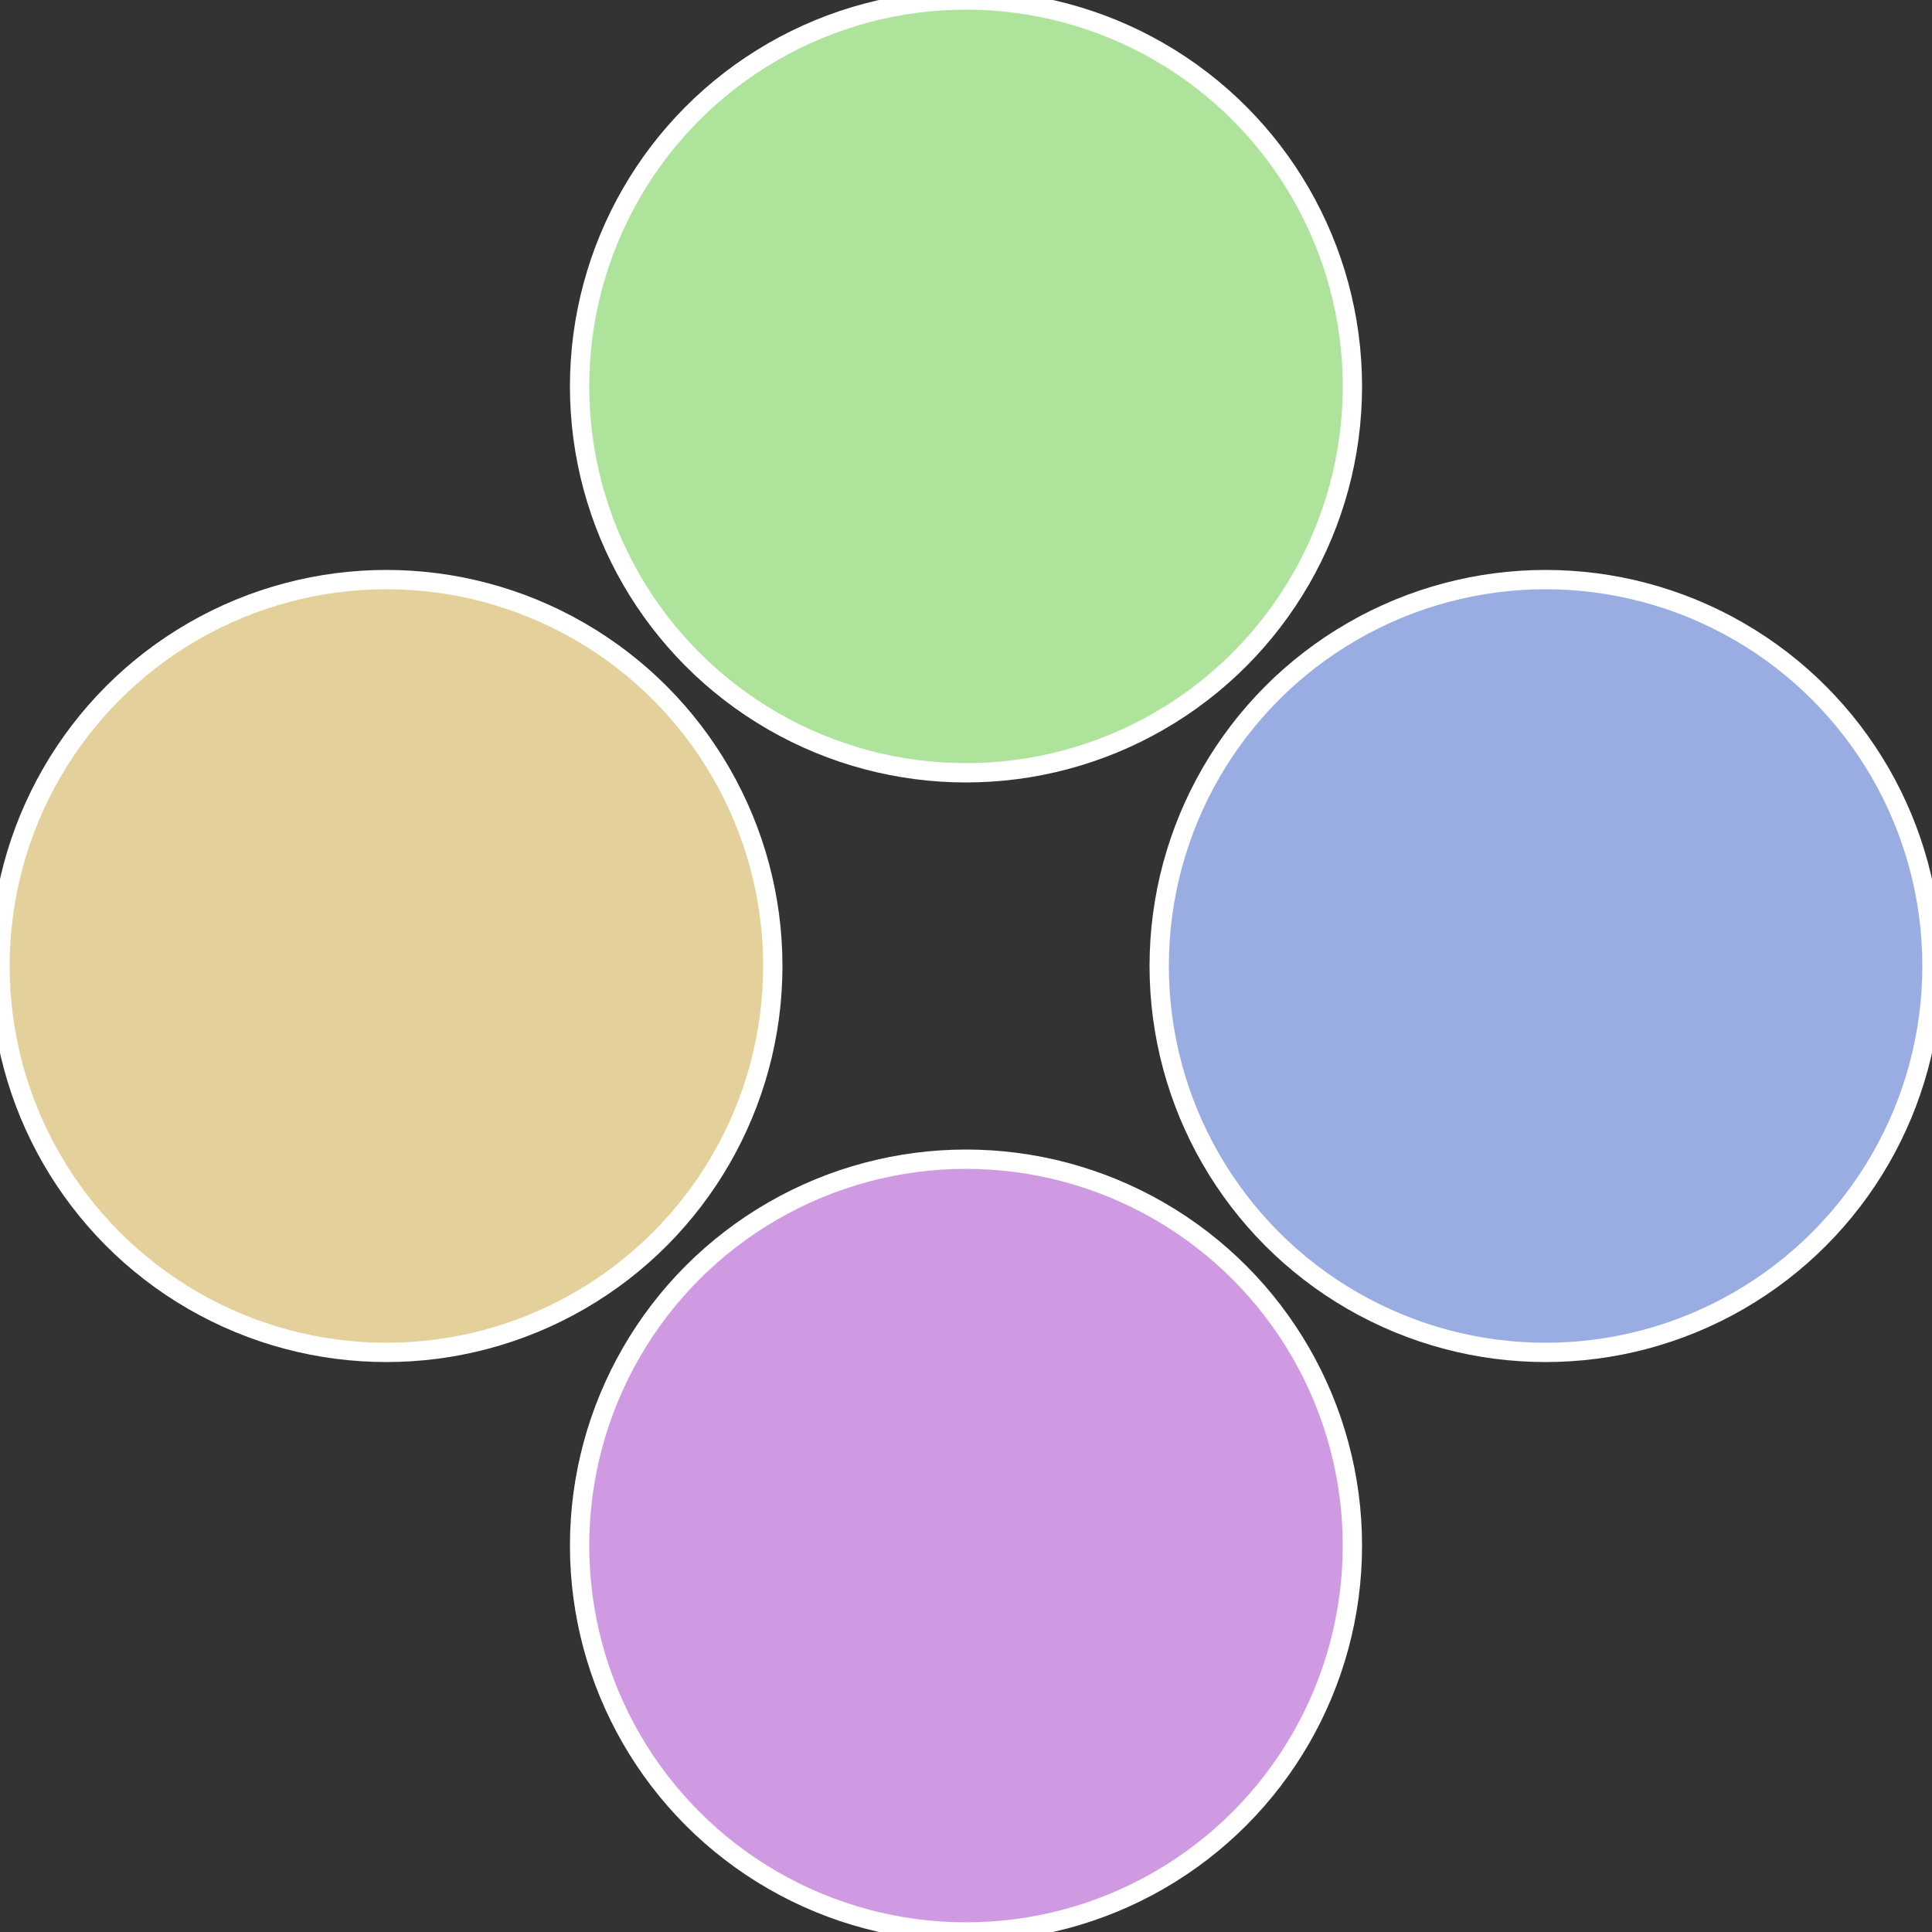 <?xml version="1.0" standalone="no"?>
<svg width="500" height="500" viewBox="-1 -1 2 2" xmlns="http://www.w3.org/2000/svg">
 
                <rect x="-1" y="-1" width="2" height="2" fill="#333333" stroke="none"/>
 
                <circle cx="0.6" cy="0" r="0.4" fill="#9aade3" stroke="#fff" stroke-width="1%" />
             
                <circle cx="3.6739403974421E-17" cy="0.6" r="0.4" fill="#d09ae3" stroke="#fff" stroke-width="1%" />
             
                <circle cx="-0.6" cy="7.3478807948841E-17" r="0.4" fill="#e3d09a" stroke="#fff" stroke-width="1%" />
             
                <circle cx="-1.1021821192326E-16" cy="-0.6" r="0.4" fill="#ade39a" stroke="#fff" stroke-width="1%" />
            </svg>
